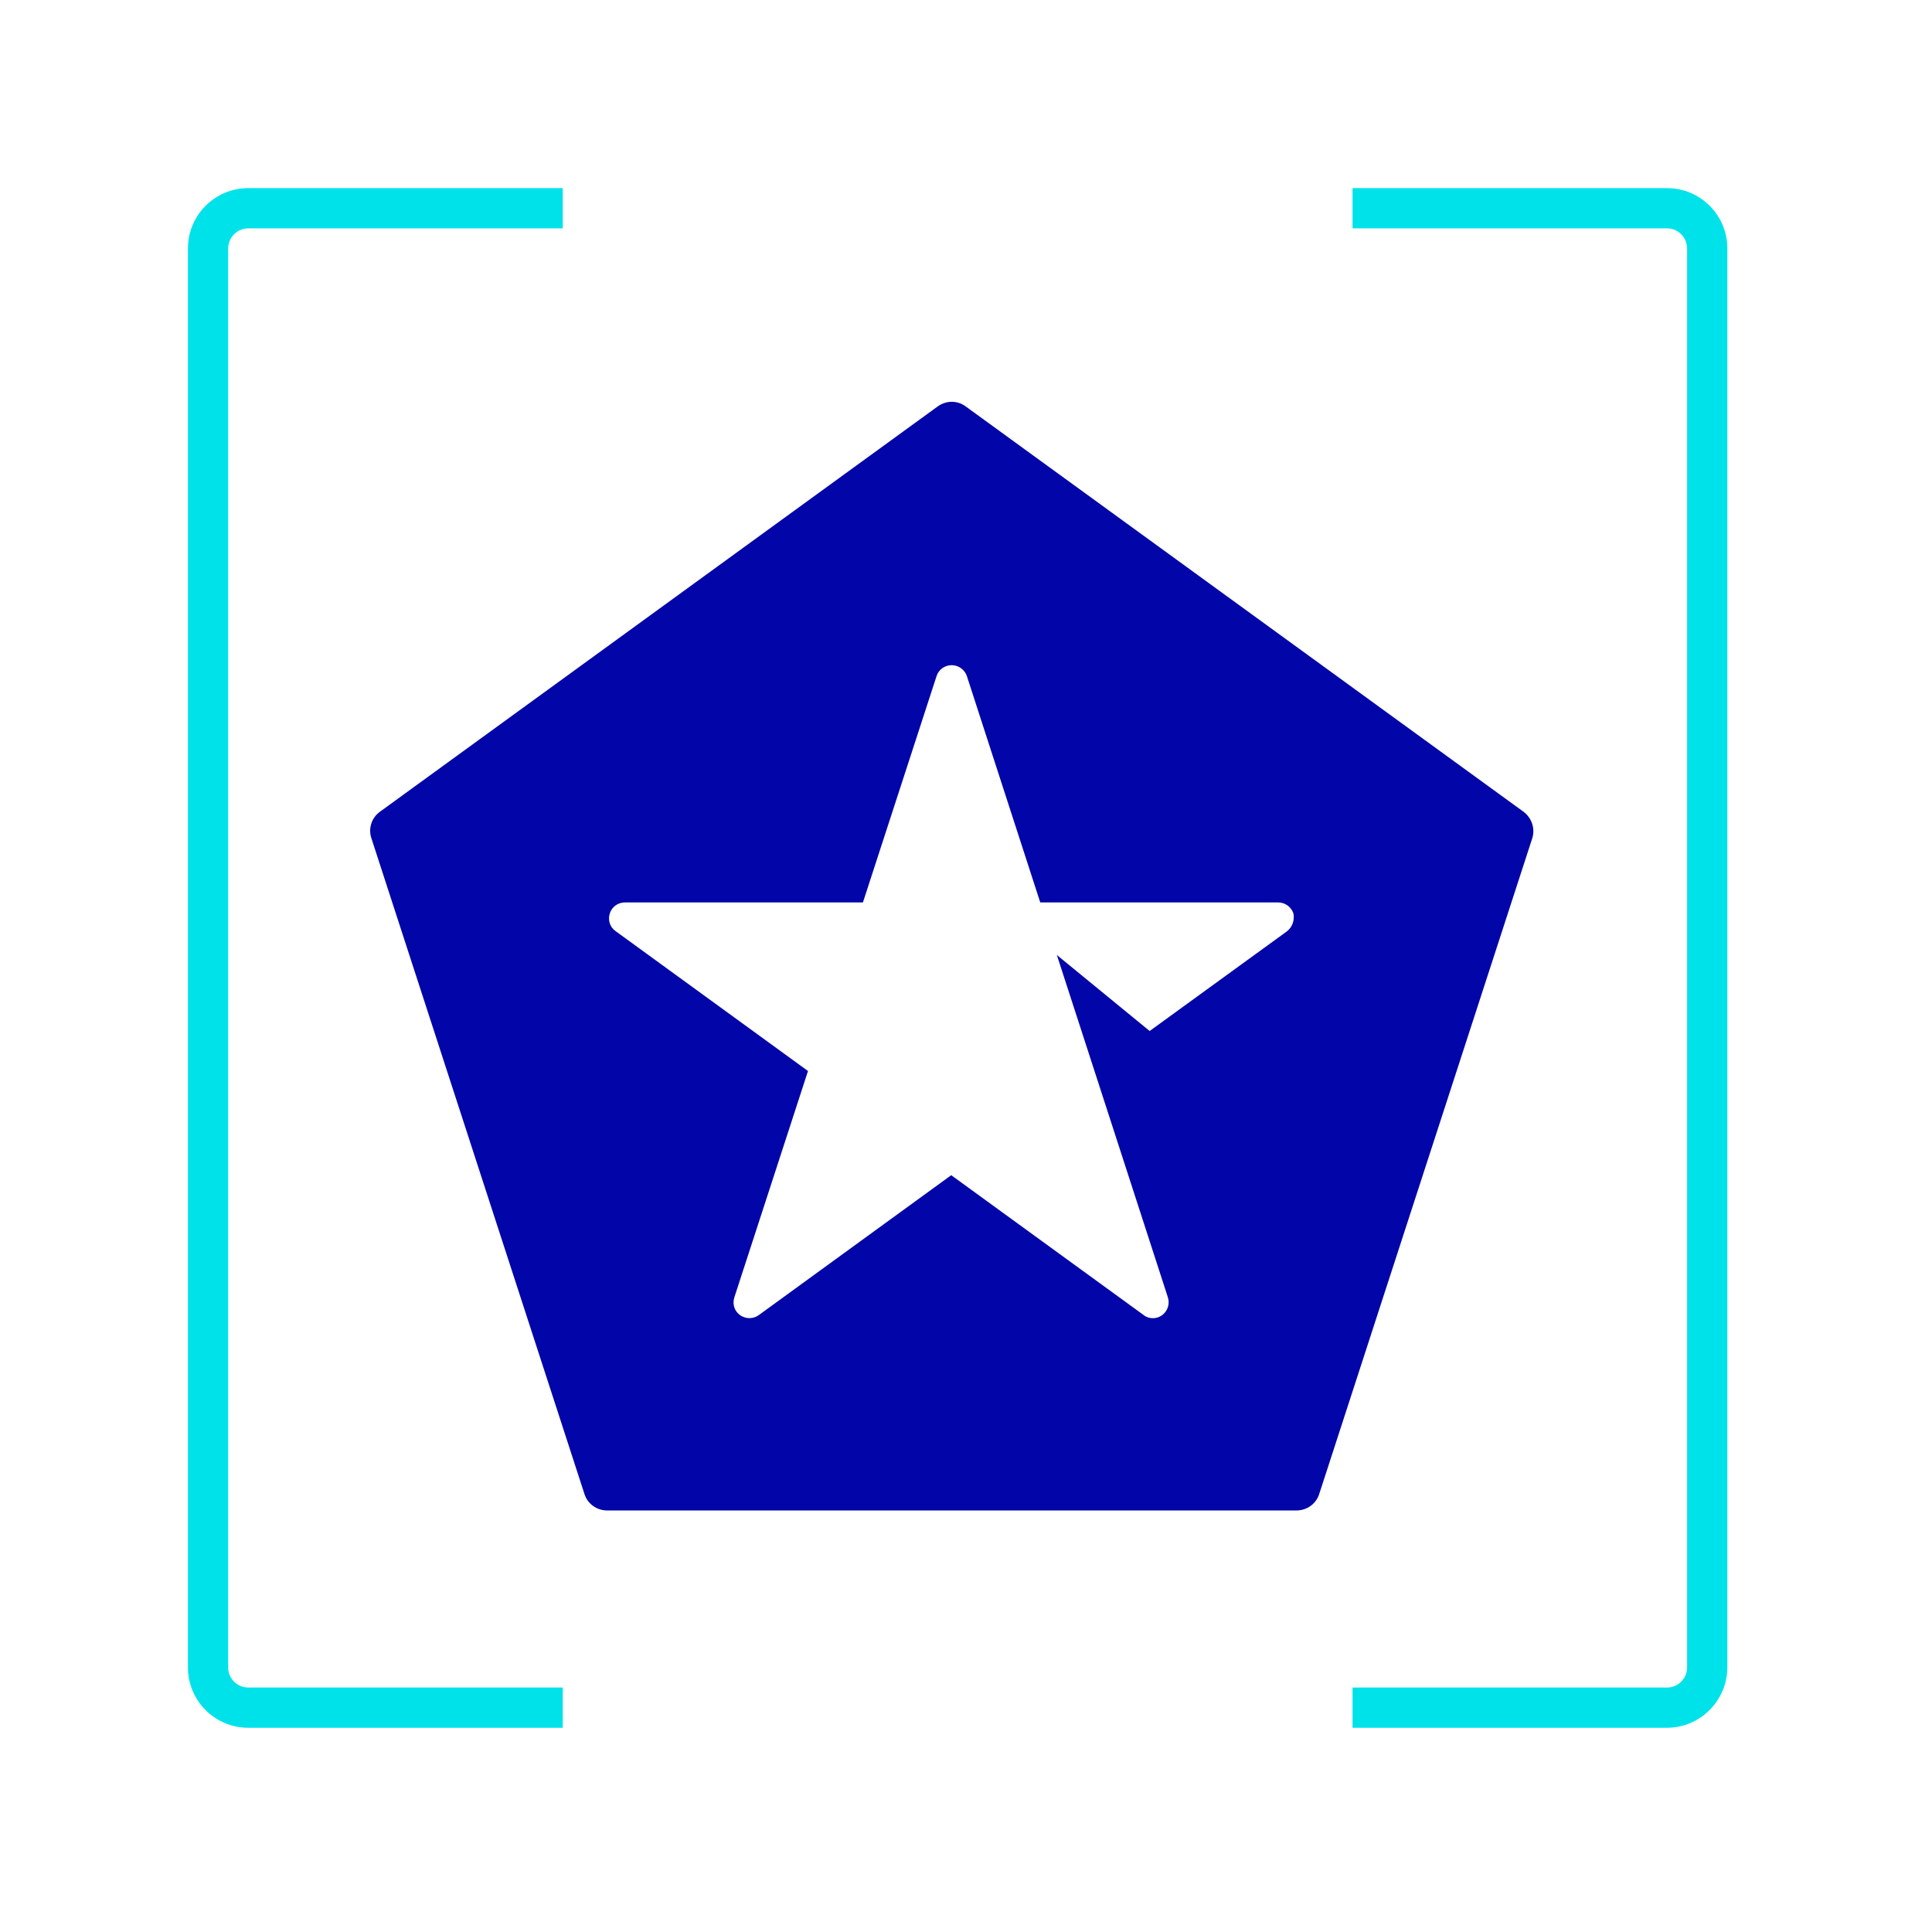 <svg xmlns="http://www.w3.org/2000/svg" fill="none" viewBox="0 0 51 51" height="51" width="51">
<path fill="#0206A8" d="M40.217 21.428L25.491 10.728C25.273 10.566 24.979 10.566 24.754 10.728L10.029 21.428C9.81 21.584 9.716 21.872 9.804 22.128L15.429 39.441C15.51 39.697 15.754 39.872 16.023 39.872H34.229C34.498 39.872 34.742 39.697 34.823 39.441L40.448 22.128C40.529 21.872 40.435 21.591 40.217 21.428ZM33.973 24.584L30.348 27.216L27.898 25.209L28.892 28.272L30.829 34.247C30.885 34.422 30.823 34.609 30.679 34.716C30.604 34.772 30.517 34.797 30.435 34.797C30.354 34.797 30.26 34.772 30.192 34.716L25.11 31.022L20.029 34.716C19.885 34.822 19.685 34.822 19.535 34.716C19.385 34.609 19.329 34.422 19.385 34.247L21.329 28.272L16.248 24.578C16.098 24.472 16.041 24.284 16.098 24.109C16.154 23.934 16.317 23.822 16.498 23.822H22.779L24.723 17.847C24.779 17.672 24.942 17.559 25.123 17.559C25.304 17.559 25.466 17.678 25.523 17.847L27.46 23.822H33.742C33.923 23.822 34.085 23.941 34.142 24.109C34.179 24.284 34.117 24.472 33.973 24.584Z"></path>
<path fill="#00E2EA" d="M14.855 45.609H6.555C5.673 45.609 4.961 44.897 4.961 44.016V6.559C4.961 5.678 5.673 4.966 6.555 4.966H14.855V6.028H6.555C6.261 6.028 6.023 6.266 6.023 6.559V44.016C6.023 44.309 6.261 44.547 6.555 44.547H14.855V45.609Z"></path>
<path fill="#00E2EA" d="M43.998 45.609H35.704V44.547H44.004C44.298 44.547 44.535 44.309 44.535 44.016V6.559C44.535 6.266 44.298 6.028 44.004 6.028H35.704V4.966H44.004C44.885 4.966 45.598 5.678 45.598 6.559V44.016C45.592 44.897 44.879 45.609 43.998 45.609Z"></path>
</svg>
